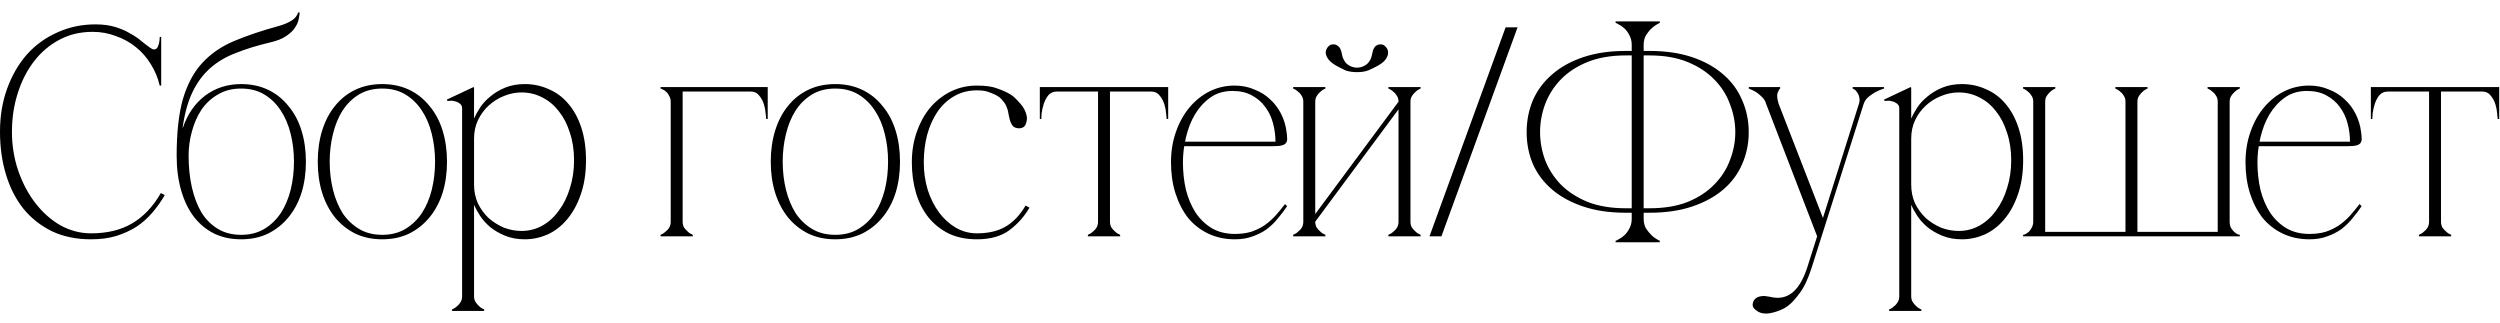 <?xml version="1.0" encoding="UTF-8"?> <svg xmlns="http://www.w3.org/2000/svg" width="201" height="26" viewBox="0 0 201 26" fill="none"><path d="M0.96 10.6C0.96 11.688 1.128 12.728 1.464 13.72C1.8 14.696 2.256 15.56 2.832 16.312C3.408 17.064 4.08 17.664 4.848 18.112C5.632 18.544 6.456 18.76 7.32 18.76C8.616 18.76 9.712 18.496 10.608 17.968C11.52 17.44 12.296 16.624 12.936 15.52L13.248 15.688C12.96 16.184 12.624 16.656 12.24 17.104C11.872 17.536 11.448 17.912 10.968 18.232C10.488 18.536 9.944 18.784 9.336 18.976C8.744 19.152 8.072 19.24 7.32 19.24C6.136 19.24 5.088 19.024 4.176 18.592C3.264 18.144 2.496 17.536 1.872 16.768C1.264 16 0.8 15.088 0.48 14.032C0.16 12.976 0 11.824 0 10.576C0 9.328 0.192 8.176 0.576 7.12C0.96 6.064 1.488 5.152 2.16 4.384C2.848 3.616 3.664 3.024 4.608 2.608C5.552 2.176 6.576 1.96 7.68 1.96C8.288 1.96 8.824 2.032 9.288 2.176C9.752 2.32 10.152 2.496 10.488 2.704C10.84 2.896 11.144 3.104 11.4 3.328C11.656 3.536 11.888 3.712 12.096 3.856C12.208 3.936 12.304 3.976 12.384 3.976C12.544 3.976 12.656 3.88 12.72 3.688C12.8 3.48 12.84 3.24 12.84 2.968H12.96V6.88H12.84C12.696 6.256 12.456 5.68 12.12 5.152C11.8 4.624 11.4 4.168 10.92 3.784C10.44 3.4 9.904 3.104 9.312 2.896C8.72 2.672 8.096 2.56 7.44 2.56C6.448 2.56 5.552 2.776 4.752 3.208C3.952 3.64 3.272 4.224 2.712 4.96C2.152 5.696 1.72 6.552 1.416 7.528C1.112 8.488 0.96 9.512 0.96 10.6ZM19.387 6.76C20.187 6.76 20.907 6.912 21.547 7.216C22.187 7.52 22.731 7.952 23.179 8.512C23.643 9.056 23.995 9.712 24.235 10.48C24.475 11.248 24.595 12.088 24.595 13C24.595 13.912 24.475 14.752 24.235 15.52C23.995 16.272 23.643 16.928 23.179 17.488C22.731 18.032 22.187 18.464 21.547 18.784C20.907 19.088 20.187 19.24 19.387 19.24C18.587 19.24 17.867 19.088 17.227 18.784C16.587 18.464 16.043 18.016 15.595 17.44C15.147 16.848 14.803 16.136 14.563 15.304C14.323 14.472 14.203 13.544 14.203 12.52C14.203 10.664 14.371 9.144 14.707 7.96C15.059 6.776 15.571 5.816 16.243 5.08C16.931 4.328 17.787 3.736 18.811 3.304C19.835 2.872 21.019 2.472 22.363 2.104C22.779 1.992 23.131 1.848 23.419 1.672C23.707 1.496 23.891 1.272 23.971 1H24.091C24.091 1.112 24.067 1.28 24.019 1.504C23.987 1.728 23.891 1.96 23.731 2.2C23.587 2.44 23.347 2.672 23.011 2.896C22.691 3.12 22.243 3.296 21.667 3.424C20.659 3.664 19.755 3.944 18.955 4.264C18.155 4.568 17.467 4.976 16.891 5.488C16.315 6 15.843 6.64 15.475 7.408C15.107 8.176 14.843 9.128 14.683 10.264H14.707C15.075 9.176 15.667 8.32 16.483 7.696C17.315 7.072 18.283 6.76 19.387 6.76ZM19.387 18.88C20.107 18.88 20.731 18.72 21.259 18.4C21.787 18.08 22.227 17.656 22.579 17.128C22.931 16.584 23.195 15.96 23.371 15.256C23.547 14.536 23.635 13.784 23.635 13C23.635 12.216 23.547 11.472 23.371 10.768C23.195 10.048 22.931 9.424 22.579 8.896C22.227 8.352 21.787 7.92 21.259 7.6C20.731 7.28 20.107 7.12 19.387 7.12C18.667 7.12 18.043 7.28 17.515 7.6C16.987 7.904 16.547 8.312 16.195 8.824C15.859 9.336 15.603 9.92 15.427 10.576C15.251 11.216 15.163 11.864 15.163 12.52C15.163 13.432 15.251 14.28 15.427 15.064C15.603 15.832 15.859 16.504 16.195 17.08C16.547 17.64 16.987 18.08 17.515 18.4C18.043 18.72 18.667 18.88 19.387 18.88ZM30.731 6.76C31.531 6.76 32.251 6.912 32.891 7.216C33.531 7.52 34.075 7.952 34.523 8.512C34.987 9.056 35.339 9.712 35.579 10.48C35.819 11.248 35.939 12.088 35.939 13C35.939 13.912 35.819 14.752 35.579 15.52C35.339 16.272 34.987 16.928 34.523 17.488C34.075 18.032 33.531 18.464 32.891 18.784C32.251 19.088 31.531 19.24 30.731 19.24C29.931 19.24 29.211 19.088 28.571 18.784C27.931 18.464 27.387 18.032 26.939 17.488C26.491 16.928 26.147 16.272 25.907 15.52C25.667 14.752 25.547 13.912 25.547 13C25.547 12.088 25.667 11.248 25.907 10.48C26.147 9.712 26.491 9.056 26.939 8.512C27.387 7.952 27.931 7.52 28.571 7.216C29.211 6.912 29.931 6.76 30.731 6.76ZM30.731 18.88C31.451 18.88 32.075 18.72 32.603 18.4C33.131 18.08 33.571 17.656 33.923 17.128C34.275 16.584 34.539 15.96 34.715 15.256C34.891 14.536 34.979 13.784 34.979 13C34.979 12.216 34.891 11.472 34.715 10.768C34.539 10.048 34.275 9.424 33.923 8.896C33.571 8.352 33.131 7.92 32.603 7.6C32.075 7.28 31.451 7.12 30.731 7.12C30.011 7.12 29.387 7.28 28.859 7.6C28.331 7.92 27.891 8.352 27.539 8.896C27.203 9.424 26.947 10.048 26.771 10.768C26.595 11.472 26.507 12.216 26.507 13C26.507 13.784 26.595 14.536 26.771 15.256C26.947 15.96 27.203 16.584 27.539 17.128C27.891 17.656 28.331 18.08 28.859 18.4C29.387 18.72 30.011 18.88 30.731 18.88ZM38.114 23.824H37.154C37.154 24 37.114 24.152 37.034 24.28C36.954 24.424 36.858 24.536 36.746 24.616C36.634 24.728 36.498 24.816 36.338 24.88V25H38.93V24.88C38.77 24.816 38.634 24.728 38.522 24.616C38.426 24.536 38.33 24.424 38.234 24.28C38.154 24.152 38.114 24 38.114 23.824ZM47.114 12.88C47.114 13.936 46.97 14.864 46.682 15.664C46.41 16.448 46.042 17.112 45.578 17.656C45.13 18.184 44.61 18.584 44.018 18.856C43.426 19.112 42.818 19.24 42.194 19.24C41.602 19.24 41.074 19.144 40.61 18.952C40.146 18.76 39.746 18.528 39.41 18.256C39.074 17.968 38.802 17.664 38.594 17.344C38.386 17.024 38.234 16.744 38.138 16.504H38.114V14.848C38.114 15.392 38.218 15.896 38.426 16.36C38.65 16.808 38.938 17.2 39.29 17.536C39.658 17.856 40.066 18.112 40.514 18.304C40.978 18.48 41.45 18.568 41.93 18.568C42.538 18.568 43.098 18.424 43.61 18.136C44.122 17.848 44.562 17.448 44.93 16.936C45.314 16.424 45.61 15.824 45.818 15.136C46.042 14.448 46.154 13.696 46.154 12.88C46.154 12.064 46.042 11.328 45.818 10.672C45.61 10 45.314 9.424 44.93 8.944C44.562 8.464 44.122 8.096 43.61 7.84C43.098 7.568 42.538 7.432 41.93 7.432C41.45 7.432 40.978 7.528 40.514 7.72C40.066 7.896 39.658 8.152 39.29 8.488C38.938 8.808 38.65 9.2 38.426 9.664C38.218 10.112 38.114 10.608 38.114 11.152V9.496H38.138C38.234 9.256 38.386 8.976 38.594 8.656C38.802 8.336 39.074 8.04 39.41 7.768C39.746 7.48 40.146 7.24 40.61 7.048C41.074 6.856 41.602 6.76 42.194 6.76C42.882 6.76 43.522 6.896 44.114 7.168C44.722 7.424 45.242 7.808 45.674 8.32C46.122 8.832 46.474 9.472 46.73 10.24C46.986 11.008 47.114 11.888 47.114 12.88ZM38.114 23.824V8.608V7.048L38.066 7L35.93 8.008L35.978 8.128C36.01 8.112 36.082 8.104 36.194 8.104C36.322 8.088 36.458 8.104 36.602 8.152C36.746 8.184 36.874 8.248 36.986 8.344C37.098 8.424 37.154 8.552 37.154 8.728V23.824H38.114ZM54.885 8.176V17.824H53.925V8.176H54.885ZM54.885 17.824C54.885 18 54.925 18.16 55.005 18.304C55.101 18.432 55.197 18.536 55.293 18.616C55.405 18.728 55.541 18.816 55.701 18.88V19H53.109V18.88C53.269 18.816 53.405 18.728 53.517 18.616C53.629 18.536 53.725 18.432 53.805 18.304C53.885 18.16 53.925 18 53.925 17.824H54.885ZM54.885 7H60.357V7.36H54.885V7ZM60.357 7H61.725V9.568H61.605C61.605 9.504 61.589 9.352 61.557 9.112C61.541 8.872 61.493 8.624 61.413 8.368C61.333 8.112 61.205 7.88 61.029 7.672C60.869 7.464 60.645 7.36 60.357 7.36V7ZM53.925 8.176C53.925 8 53.885 7.848 53.805 7.72C53.741 7.576 53.661 7.464 53.565 7.384C53.469 7.288 53.373 7.224 53.277 7.192C53.197 7.144 53.141 7.12 53.109 7.12V7H54.885V8.176H53.925ZM67.153 6.76C67.953 6.76 68.673 6.912 69.313 7.216C69.953 7.52 70.497 7.952 70.945 8.512C71.409 9.056 71.761 9.712 72.001 10.48C72.241 11.248 72.361 12.088 72.361 13C72.361 13.912 72.241 14.752 72.001 15.52C71.761 16.272 71.409 16.928 70.945 17.488C70.497 18.032 69.953 18.464 69.313 18.784C68.673 19.088 67.953 19.24 67.153 19.24C66.353 19.24 65.633 19.088 64.993 18.784C64.353 18.464 63.809 18.032 63.361 17.488C62.913 16.928 62.569 16.272 62.329 15.52C62.089 14.752 61.969 13.912 61.969 13C61.969 12.088 62.089 11.248 62.329 10.48C62.569 9.712 62.913 9.056 63.361 8.512C63.809 7.952 64.353 7.52 64.993 7.216C65.633 6.912 66.353 6.76 67.153 6.76ZM67.153 18.88C67.873 18.88 68.497 18.72 69.025 18.4C69.553 18.08 69.993 17.656 70.345 17.128C70.697 16.584 70.961 15.96 71.137 15.256C71.313 14.536 71.401 13.784 71.401 13C71.401 12.216 71.313 11.472 71.137 10.768C70.961 10.048 70.697 9.424 70.345 8.896C69.993 8.352 69.553 7.92 69.025 7.6C68.497 7.28 67.873 7.12 67.153 7.12C66.433 7.12 65.809 7.28 65.281 7.6C64.753 7.92 64.313 8.352 63.961 8.896C63.625 9.424 63.369 10.048 63.193 10.768C63.017 11.472 62.929 12.216 62.929 13C62.929 13.784 63.017 14.536 63.193 15.256C63.369 15.96 63.625 16.584 63.961 17.128C64.313 17.656 64.753 18.08 65.281 18.4C65.809 18.72 66.433 18.88 67.153 18.88ZM74.272 13.048C74.272 13.816 74.376 14.552 74.585 15.256C74.808 15.944 75.112 16.552 75.496 17.08C75.88 17.592 76.329 18 76.841 18.304C77.368 18.608 77.936 18.76 78.544 18.76C79.457 18.76 80.216 18.584 80.825 18.232C81.448 17.88 81.993 17.312 82.457 16.528L82.769 16.696C82.353 17.416 81.808 18.024 81.136 18.52C80.481 19 79.617 19.24 78.544 19.24C77.697 19.24 76.945 19.088 76.288 18.784C75.648 18.464 75.105 18.032 74.656 17.488C74.209 16.928 73.873 16.272 73.648 15.52C73.424 14.752 73.312 13.928 73.312 13.048C73.312 12.152 73.448 11.328 73.721 10.576C73.993 9.808 74.361 9.152 74.825 8.608C75.305 8.064 75.856 7.64 76.481 7.336C77.121 7.032 77.808 6.88 78.544 6.88C79.249 6.88 79.8 6.96 80.201 7.12C80.617 7.264 80.969 7.424 81.257 7.6C81.465 7.728 81.713 7.96 82.001 8.296C82.305 8.616 82.489 8.976 82.552 9.376C82.585 9.536 82.561 9.728 82.481 9.952C82.416 10.16 82.264 10.28 82.025 10.312C81.817 10.328 81.641 10.288 81.496 10.192C81.368 10.08 81.264 9.888 81.184 9.616C81.153 9.504 81.121 9.36 81.088 9.184C81.073 9.008 81.025 8.824 80.945 8.632C80.88 8.44 80.769 8.256 80.609 8.08C80.465 7.888 80.257 7.728 79.984 7.6C79.776 7.504 79.569 7.424 79.361 7.36C79.153 7.296 78.88 7.264 78.544 7.264C77.856 7.264 77.24 7.424 76.697 7.744C76.168 8.048 75.721 8.472 75.353 9.016C75.001 9.544 74.728 10.16 74.537 10.864C74.361 11.552 74.272 12.28 74.272 13.048ZM89.242 7.216V17.824H88.282V7.216H89.242ZM89.242 17.824C89.242 18 89.282 18.16 89.362 18.304C89.458 18.432 89.554 18.536 89.65 18.616C89.762 18.728 89.898 18.816 90.058 18.88V19H87.466V18.88C87.626 18.816 87.762 18.728 87.874 18.616C87.986 18.536 88.082 18.432 88.162 18.304C88.242 18.16 88.282 18 88.282 17.824H89.242ZM84.97 7H92.554V7.36H84.97V7ZM84.97 7.36C84.682 7.36 84.45 7.464 84.274 7.672C84.114 7.88 83.994 8.112 83.914 8.368C83.834 8.624 83.778 8.872 83.746 9.112C83.73 9.352 83.722 9.504 83.722 9.568H83.602V7H84.97V7.36ZM92.554 7H93.922V9.568H93.802C93.802 9.504 93.786 9.352 93.754 9.112C93.738 8.872 93.69 8.624 93.61 8.368C93.53 8.112 93.402 7.88 93.226 7.672C93.066 7.464 92.842 7.36 92.554 7.36V7ZM95.108 13.048C95.108 13.816 95.188 14.552 95.348 15.256C95.524 15.944 95.78 16.552 96.116 17.08C96.468 17.608 96.908 18.032 97.436 18.352C97.964 18.656 98.58 18.808 99.284 18.808C99.764 18.808 100.196 18.752 100.58 18.64C100.964 18.512 101.316 18.344 101.636 18.136C101.956 17.912 102.252 17.656 102.524 17.368C102.796 17.064 103.06 16.744 103.316 16.408L103.484 16.576C103.26 16.912 103.012 17.24 102.74 17.56C102.484 17.88 102.188 18.168 101.852 18.424C101.516 18.664 101.14 18.856 100.724 19C100.308 19.16 99.828 19.24 99.284 19.24C98.5 19.24 97.788 19.088 97.148 18.784C96.508 18.48 95.964 18.056 95.516 17.512C95.084 16.952 94.748 16.296 94.508 15.544C94.268 14.792 94.148 13.96 94.148 13.048C94.148 12.152 94.284 11.328 94.556 10.576C94.828 9.808 95.196 9.152 95.66 8.608C96.124 8.064 96.66 7.64 97.268 7.336C97.892 7.032 98.556 6.88 99.26 6.88C99.836 6.88 100.364 6.984 100.844 7.192C101.34 7.384 101.764 7.648 102.116 7.984C102.484 8.32 102.78 8.712 103.004 9.16C103.228 9.608 103.372 10.08 103.436 10.576C103.468 10.784 103.484 10.96 103.484 11.104C103.5 11.248 103.476 11.368 103.412 11.464C103.364 11.56 103.26 11.632 103.1 11.68C102.956 11.728 102.724 11.752 102.404 11.752H95.156L95.228 11.392H102.548C102.548 10.896 102.484 10.408 102.356 9.928C102.228 9.432 102.02 8.992 101.732 8.608C101.46 8.224 101.1 7.912 100.652 7.672C100.22 7.432 99.7 7.312 99.092 7.312C98.404 7.312 97.812 7.488 97.316 7.84C96.82 8.192 96.404 8.648 96.068 9.208C95.748 9.752 95.508 10.368 95.348 11.056C95.188 11.728 95.108 12.392 95.108 13.048ZM109.105 5.8C109.473 5.8 109.777 5.752 110.017 5.656C110.273 5.544 110.473 5.448 110.617 5.368C111.001 5.176 111.265 4.976 111.409 4.768C111.553 4.56 111.617 4.376 111.601 4.216C111.601 4.04 111.537 3.888 111.409 3.76C111.297 3.632 111.169 3.568 111.025 3.568C110.881 3.552 110.737 3.6 110.593 3.712C110.465 3.824 110.377 4.024 110.329 4.312C110.265 4.696 110.113 4.984 109.873 5.176C109.633 5.352 109.377 5.44 109.105 5.44C108.833 5.44 108.577 5.352 108.337 5.176C108.097 4.984 107.945 4.696 107.881 4.312C107.833 4.024 107.737 3.824 107.593 3.712C107.465 3.6 107.321 3.552 107.161 3.568C107.017 3.568 106.889 3.632 106.777 3.76C106.665 3.888 106.601 4.04 106.585 4.216C106.585 4.376 106.657 4.56 106.801 4.768C106.961 4.976 107.225 5.176 107.593 5.368C107.737 5.448 107.929 5.544 108.169 5.656C108.425 5.752 108.737 5.8 109.105 5.8ZM112.441 8.176H112.897L105.745 17.824H105.289L112.441 8.176ZM105.745 8.176V17.824H104.785V8.176H105.745ZM113.401 8.176V17.824H112.441V8.176H113.401ZM113.401 17.824C113.401 18 113.441 18.16 113.521 18.304C113.617 18.432 113.713 18.536 113.809 18.616C113.921 18.728 114.057 18.816 114.217 18.88V19H111.625V18.88C111.785 18.816 111.921 18.728 112.033 18.616C112.145 18.536 112.241 18.432 112.321 18.304C112.401 18.16 112.441 18 112.441 17.824H113.401ZM104.785 8.176C104.785 8 104.745 7.848 104.665 7.72C104.585 7.576 104.489 7.464 104.377 7.384C104.265 7.272 104.129 7.184 103.969 7.12V7H106.561V7.12C106.401 7.184 106.265 7.272 106.153 7.384C106.057 7.464 105.961 7.576 105.865 7.72C105.785 7.848 105.745 8 105.745 8.176H104.785ZM112.441 8.176C112.441 8 112.401 7.848 112.321 7.72C112.241 7.576 112.145 7.464 112.033 7.384C111.921 7.272 111.785 7.184 111.625 7.12V7H114.217V7.12C114.057 7.184 113.921 7.272 113.809 7.384C113.713 7.464 113.617 7.576 113.521 7.72C113.441 7.848 113.401 8 113.401 8.176H112.441ZM105.745 17.824C105.745 18 105.785 18.16 105.865 18.304C105.961 18.432 106.057 18.536 106.153 18.616C106.265 18.728 106.401 18.816 106.561 18.88V19H103.969V18.88C104.129 18.816 104.265 18.728 104.377 18.616C104.489 18.536 104.585 18.432 104.665 18.304C104.745 18.16 104.785 18 104.785 17.824H105.745ZM121.051 2.2H122.011L115.891 19H114.931L121.051 2.2ZM122.742 10.624C122.742 9.712 122.91 8.856 123.246 8.056C123.598 7.256 124.11 6.568 124.782 5.992C125.454 5.4 126.286 4.936 127.278 4.6C128.27 4.264 129.414 4.096 130.71 4.096H131.19V3.616C131.19 3.312 131.126 3.048 130.998 2.824C130.886 2.6 130.75 2.416 130.59 2.272C130.43 2.128 130.278 2.024 130.134 1.96C130.006 1.88 129.926 1.84 129.894 1.84V1.72H133.446V1.84C133.206 1.952 132.99 2.096 132.798 2.272C132.638 2.416 132.486 2.6 132.342 2.824C132.214 3.048 132.15 3.312 132.15 3.616V4.096H132.63C133.926 4.096 135.07 4.264 136.062 4.6C137.054 4.936 137.886 5.4 138.558 5.992C139.23 6.568 139.734 7.256 140.07 8.056C140.422 8.856 140.598 9.712 140.598 10.624C140.598 11.536 140.422 12.392 140.07 13.192C139.734 13.976 139.23 14.656 138.558 15.232C137.886 15.808 137.054 16.264 136.062 16.6C135.07 16.936 133.926 17.104 132.63 17.104H132.15V17.584C132.15 17.888 132.214 18.152 132.342 18.376C132.486 18.584 132.638 18.768 132.798 18.928C132.99 19.104 133.206 19.248 133.446 19.36V19.48H129.894V19.36C129.926 19.36 130.006 19.32 130.134 19.24C130.278 19.176 130.43 19.072 130.59 18.928C130.75 18.784 130.886 18.6 130.998 18.376C131.126 18.152 131.19 17.888 131.19 17.584V17.104H130.71C129.414 17.104 128.27 16.936 127.278 16.6C126.286 16.264 125.454 15.808 124.782 15.232C124.11 14.656 123.598 13.976 123.246 13.192C122.91 12.392 122.742 11.536 122.742 10.624ZM131.19 16.744V4.456H130.71C129.542 4.456 128.518 4.632 127.638 4.984C126.774 5.336 126.062 5.8 125.502 6.376C124.942 6.952 124.518 7.616 124.23 8.368C123.958 9.104 123.822 9.856 123.822 10.624C123.822 11.392 123.958 12.144 124.23 12.88C124.518 13.616 124.942 14.272 125.502 14.848C126.078 15.424 126.798 15.888 127.662 16.24C128.526 16.576 129.542 16.744 130.71 16.744H131.19ZM139.518 10.624C139.518 9.856 139.374 9.104 139.086 8.368C138.814 7.616 138.39 6.952 137.814 6.376C137.254 5.8 136.542 5.336 135.678 4.984C134.814 4.632 133.798 4.456 132.63 4.456H132.15V16.744H132.63C133.798 16.744 134.814 16.576 135.678 16.24C136.542 15.888 137.254 15.424 137.814 14.848C138.39 14.272 138.814 13.616 139.086 12.88C139.374 12.144 139.518 11.392 139.518 10.624ZM145.666 21.496C145.378 22.408 145.05 23.104 144.682 23.584C144.33 24.064 144.018 24.4 143.746 24.592C143.65 24.672 143.522 24.752 143.362 24.832C143.202 24.912 143.026 24.984 142.834 25.048C142.642 25.112 142.442 25.16 142.234 25.192C142.026 25.224 141.826 25.216 141.634 25.168C141.474 25.136 141.298 25.04 141.106 24.88C140.93 24.736 140.874 24.552 140.938 24.328C141.05 23.96 141.37 23.784 141.898 23.8C142.026 23.816 142.178 23.84 142.354 23.872C142.53 23.92 142.722 23.944 142.93 23.944C143.986 23.944 144.778 23.128 145.306 21.496L146.098 19L149.458 8.344H149.842L146.458 19L145.666 21.496ZM146.098 19L141.994 8.344H143.002L146.746 17.992L146.098 19ZM141.994 8.344C141.93 8.12 141.818 7.936 141.658 7.792C141.514 7.648 141.362 7.52 141.202 7.408C141.01 7.296 140.81 7.2 140.602 7.12V7H143.122V7.12C143.09 7.12 143.026 7.224 142.93 7.432C142.85 7.624 142.874 7.928 143.002 8.344H141.994ZM149.458 8.344C149.522 8.136 149.53 7.96 149.482 7.816C149.45 7.656 149.394 7.528 149.314 7.432C149.25 7.32 149.178 7.24 149.098 7.192C149.018 7.144 148.97 7.12 148.954 7.12V7H151.474V7.12C151.218 7.2 150.986 7.296 150.778 7.408C150.586 7.52 150.402 7.648 150.226 7.792C150.05 7.936 149.922 8.12 149.842 8.344H149.458ZM153.661 23.824H152.701C152.701 24 152.661 24.152 152.581 24.28C152.501 24.424 152.405 24.536 152.293 24.616C152.181 24.728 152.045 24.816 151.885 24.88V25H154.477V24.88C154.317 24.816 154.181 24.728 154.069 24.616C153.973 24.536 153.877 24.424 153.781 24.28C153.701 24.152 153.661 24 153.661 23.824ZM162.661 12.88C162.661 13.936 162.517 14.864 162.229 15.664C161.957 16.448 161.589 17.112 161.125 17.656C160.677 18.184 160.157 18.584 159.565 18.856C158.973 19.112 158.365 19.24 157.741 19.24C157.149 19.24 156.621 19.144 156.157 18.952C155.693 18.76 155.293 18.528 154.957 18.256C154.621 17.968 154.349 17.664 154.141 17.344C153.933 17.024 153.781 16.744 153.685 16.504H153.661V14.848C153.661 15.392 153.765 15.896 153.973 16.36C154.197 16.808 154.485 17.2 154.837 17.536C155.205 17.856 155.613 18.112 156.061 18.304C156.525 18.48 156.997 18.568 157.477 18.568C158.085 18.568 158.645 18.424 159.157 18.136C159.669 17.848 160.109 17.448 160.477 16.936C160.861 16.424 161.157 15.824 161.365 15.136C161.589 14.448 161.701 13.696 161.701 12.88C161.701 12.064 161.589 11.328 161.365 10.672C161.157 10 160.861 9.424 160.477 8.944C160.109 8.464 159.669 8.096 159.157 7.84C158.645 7.568 158.085 7.432 157.477 7.432C156.997 7.432 156.525 7.528 156.061 7.72C155.613 7.896 155.205 8.152 154.837 8.488C154.485 8.808 154.197 9.2 153.973 9.664C153.765 10.112 153.661 10.608 153.661 11.152V9.496H153.685C153.781 9.256 153.933 8.976 154.141 8.656C154.349 8.336 154.621 8.04 154.957 7.768C155.293 7.48 155.693 7.24 156.157 7.048C156.621 6.856 157.149 6.76 157.741 6.76C158.429 6.76 159.069 6.896 159.661 7.168C160.269 7.424 160.789 7.808 161.221 8.32C161.669 8.832 162.021 9.472 162.277 10.24C162.533 11.008 162.661 11.888 162.661 12.88ZM153.661 23.824V8.608V7.048L153.613 7L151.477 8.008L151.525 8.128C151.557 8.112 151.629 8.104 151.741 8.104C151.869 8.088 152.005 8.104 152.149 8.152C152.293 8.184 152.421 8.248 152.533 8.344C152.645 8.424 152.701 8.552 152.701 8.728V23.824H153.661ZM163.472 8.176C163.472 8 163.432 7.848 163.352 7.72C163.272 7.576 163.176 7.464 163.064 7.384C162.952 7.272 162.816 7.184 162.656 7.12V7H165.248V7.12C165.088 7.184 164.952 7.272 164.84 7.384C164.744 7.464 164.648 7.576 164.552 7.72C164.472 7.848 164.432 8 164.432 8.176V18.64H170.888V8.176C170.888 8 170.848 7.848 170.768 7.72C170.688 7.576 170.592 7.464 170.48 7.384C170.368 7.272 170.232 7.184 170.072 7.12V7H172.664V7.12C172.504 7.184 172.368 7.272 172.256 7.384C172.16 7.464 172.064 7.576 171.968 7.72C171.888 7.848 171.848 8 171.848 8.176V18.64H178.304V8.176C178.304 8 178.264 7.848 178.184 7.72C178.104 7.576 178.008 7.464 177.896 7.384C177.784 7.272 177.648 7.184 177.488 7.12V7H180.08V7.12C179.92 7.184 179.784 7.272 179.672 7.384C179.576 7.464 179.48 7.576 179.384 7.72C179.304 7.848 179.264 8 179.264 8.176V17.824C179.264 18 179.296 18.16 179.36 18.304C179.44 18.432 179.528 18.544 179.624 18.64C179.72 18.72 179.808 18.784 179.888 18.832C179.984 18.864 180.048 18.88 180.08 18.88V19H162.656V18.88C162.688 18.88 162.744 18.864 162.824 18.832C162.92 18.784 163.016 18.72 163.112 18.64C163.208 18.544 163.288 18.432 163.352 18.304C163.432 18.16 163.472 18 163.472 17.824V8.176ZM181.499 13.048C181.499 13.816 181.579 14.552 181.739 15.256C181.915 15.944 182.171 16.552 182.507 17.08C182.859 17.608 183.299 18.032 183.827 18.352C184.355 18.656 184.971 18.808 185.675 18.808C186.155 18.808 186.587 18.752 186.971 18.64C187.355 18.512 187.707 18.344 188.027 18.136C188.347 17.912 188.643 17.656 188.915 17.368C189.187 17.064 189.451 16.744 189.707 16.408L189.875 16.576C189.651 16.912 189.403 17.24 189.131 17.56C188.875 17.88 188.579 18.168 188.243 18.424C187.907 18.664 187.531 18.856 187.115 19C186.699 19.16 186.219 19.24 185.675 19.24C184.891 19.24 184.179 19.088 183.539 18.784C182.899 18.48 182.355 18.056 181.907 17.512C181.475 16.952 181.139 16.296 180.899 15.544C180.659 14.792 180.539 13.96 180.539 13.048C180.539 12.152 180.675 11.328 180.947 10.576C181.219 9.808 181.587 9.152 182.051 8.608C182.515 8.064 183.051 7.64 183.659 7.336C184.283 7.032 184.947 6.88 185.651 6.88C186.227 6.88 186.755 6.984 187.235 7.192C187.731 7.384 188.155 7.648 188.507 7.984C188.875 8.32 189.171 8.712 189.395 9.16C189.619 9.608 189.763 10.08 189.827 10.576C189.859 10.784 189.875 10.96 189.875 11.104C189.891 11.248 189.867 11.368 189.803 11.464C189.755 11.56 189.651 11.632 189.491 11.68C189.347 11.728 189.115 11.752 188.795 11.752H181.547L181.619 11.392H188.939C188.939 10.896 188.875 10.408 188.747 9.928C188.619 9.432 188.411 8.992 188.123 8.608C187.851 8.224 187.491 7.912 187.043 7.672C186.611 7.432 186.091 7.312 185.483 7.312C184.795 7.312 184.203 7.488 183.707 7.84C183.211 8.192 182.795 8.648 182.459 9.208C182.139 9.752 181.899 10.368 181.739 11.056C181.579 11.728 181.499 12.392 181.499 13.048ZM196.257 7.216V17.824H195.297V7.216H196.257ZM196.257 17.824C196.257 18 196.297 18.16 196.377 18.304C196.473 18.432 196.569 18.536 196.665 18.616C196.777 18.728 196.913 18.816 197.073 18.88V19H194.481V18.88C194.641 18.816 194.777 18.728 194.889 18.616C195.001 18.536 195.097 18.432 195.177 18.304C195.257 18.16 195.297 18 195.297 17.824H196.257ZM191.985 7H199.569V7.36H191.985V7ZM191.985 7.36C191.697 7.36 191.465 7.464 191.289 7.672C191.129 7.88 191.009 8.112 190.929 8.368C190.849 8.624 190.793 8.872 190.761 9.112C190.745 9.352 190.737 9.504 190.737 9.568H190.617V7H191.985V7.36ZM199.569 7H200.937V9.568H200.817C200.817 9.504 200.801 9.352 200.769 9.112C200.753 8.872 200.705 8.624 200.625 8.368C200.545 8.112 200.417 7.88 200.241 7.672C200.081 7.464 199.857 7.36 199.569 7.36V7Z" fill="black"></path></svg> 